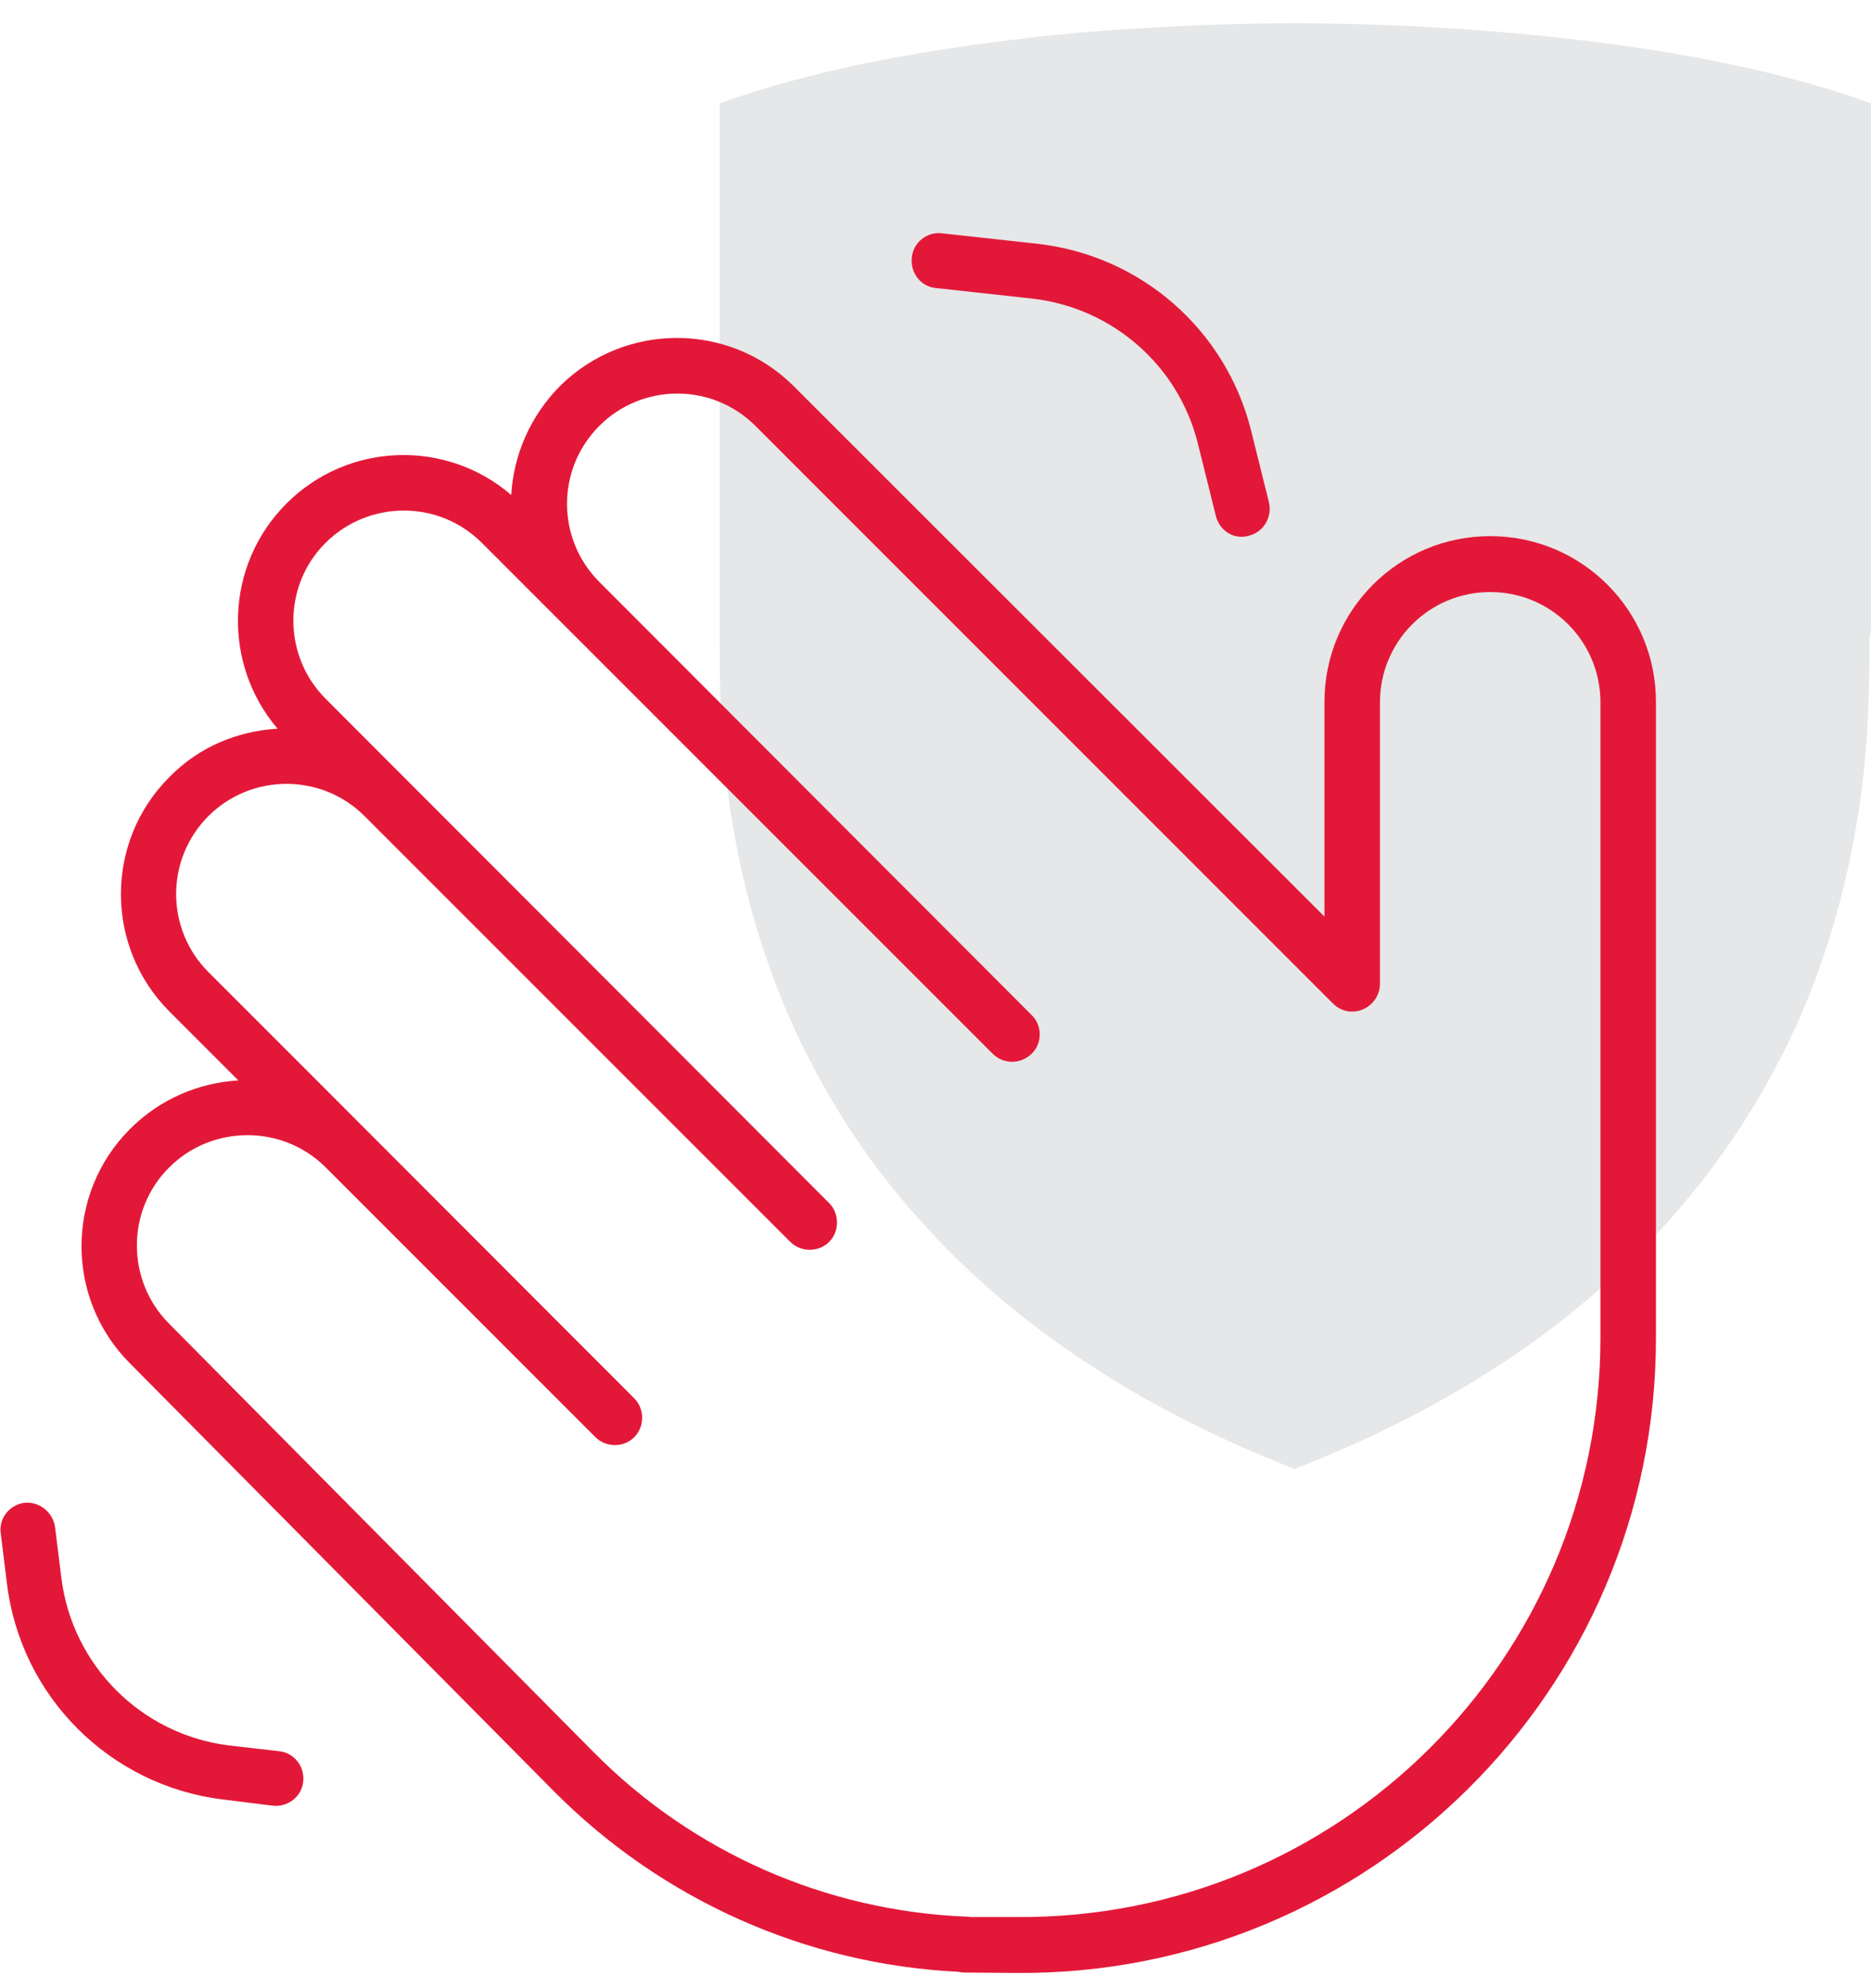 <?xml version="1.0" encoding="utf-8"?>
<!-- Generator: Adobe Illustrator 27.5.0, SVG Export Plug-In . SVG Version: 6.00 Build 0)  -->
<svg version="1.1" id="Layer_1" xmlns="http://www.w3.org/2000/svg" xmlns:xlink="http://www.w3.org/1999/xlink" x="0px" y="0px"
	 viewBox="0 0 482 512" style="enable-background:new 0 0 482 512;" xml:space="preserve">
<style type="text/css">
	.st0{fill:#E6E7E8;}
	.st1{fill:#E31838;}
</style>
<path class="st0" d="M482,160.4V26.6l-1.7-0.6c-9.9-3.5-21.7-6.8-34.9-9.5C433.7,14,421,12,407.7,10.4C396,9,383.6,7.9,370.6,7.1
	C358.3,6.4,345.9,6,333.8,6h-0.2c-12.1,0-24.5,0.4-36.8,1.1c-12.9,0.7-25.4,1.8-37.1,3.3c-13.3,1.6-26,3.7-37.7,6.1
	c-13.2,2.8-24.9,6-34.9,9.5l-1.7,0.6v133.8c0,1.2,0,2.4,0,3.8v1.4c0,13,0.3,27.3,2.9,44.1c2,12.9,5.1,25.6,9.3,37.6
	c1.6,4.6,3.2,8.7,4.8,12.6c3,7,6.5,14.1,10.5,21.1c6.2,10.9,13.5,21.2,21.8,30.7c7.9,9.1,16.7,17.7,26.3,25.5
	c9.1,7.4,19.1,14.3,29.9,20.7c12.1,7.1,25,13.4,38.4,18.8l4.2,1.7l4.2-1.7c13.4-5.4,26.4-11.7,38.4-18.8
	c10.8-6.3,20.9-13.3,29.9-20.7c9.6-7.8,18.5-16.4,26.3-25.5c8.2-9.5,15.6-19.9,21.8-30.7c4-7,7.6-14.1,10.5-21.1
	c1.7-3.9,3.3-8.1,4.8-12.6c4.2-12,7.3-24.7,9.3-37.6c2.6-16.8,2.9-31.1,2.9-44.1v-1.4C482,162.9,482,161.6,482,160.4"/>
<path class="st1" d="M321.7,138c3.8-0.9,6.1-4.8,5.2-8.6l-4.6-18.5c-6.5-26-28.4-45.1-55-48.1l-24.6-2.7c-3.9-0.5-7.5,2.4-7.8,6.3
	c-0.4,4,2.4,7.5,6.3,7.8l24.6,2.7c20.7,2.3,37.8,17.2,42.8,37.4l4.6,18.5C314.1,136.7,317.9,139.1,321.7,138L321.7,138z M6.3,387.1
	c-3.9,0.5-6.7,4.1-6.1,7.9L1.8,408c3.6,29.1,26.5,51.9,55.5,55.5l12.9,1.6c3.9,0.5,7.5-2.3,7.9-6.1c0.5-3.9-2.3-7.5-6.1-7.9l-13-1.5
	c-22.6-2.8-40.4-20.6-43.2-43.2l-1.6-12.9C13.7,389.5,10.1,386.7,6.3,387.1L6.3,387.1z M131.7,127.5c-16.7-14.4-42-13.7-57.9,2.2
	s-16.6,41.2-2.3,58c-10.2,0.6-20.2,4.6-27.9,12.5c-16.6,16.6-16.6,43.6,0,60.3l17.8,17.8c-10.1,0.6-20.1,4.7-27.9,12.5
	c-16.6,16.6-16.7,43.6-0.1,60.3l109.3,110.3c27.8,28,65,44.6,104.2,46.5c0.5,0.1,1,0.2,1.6,0.2l13.3,0.1
	c90.7,0.7,164.8-72.7,164.8-163.5V180.8c0-23.6-19.1-42.7-42.7-42.7s-42.7,19.1-42.7,42.7v55.3L204.5,99.5
	c-16.6-16.6-43.6-16.6-60.3,0C136.5,107.3,132.3,117.3,131.7,127.5L131.7,127.5z M250,493.8c-0.4-0.1-0.8-0.1-1.1-0.1
	c-36.2-1.5-70.4-16.5-96-42.4L43.5,340.9c-11-11.1-11-29.2,0.1-40.2c11-11,29.1-11.1,40.2-0.1l0,0l69.6,69.6c2.7,2.7,7.3,2.7,10,0
	c2.7-2.7,2.7-7.3,0-10l-81.7-81.8l-0.1-0.1l-27.9-27.9c-11.1-11.1-11.1-29.1,0-40.2c11-11,29.1-11.1,40.2,0l0,0l61.2,61.2l48.5,48.5
	c2.7,2.7,7.3,2.7,10,0c2.7-2.7,2.7-7.3,0-10l-48.4-48.5l-0.1-0.1L83.9,180c-11.1-11.1-11.1-29.2,0-40.2s29.1-11.1,40.2,0l7.9,7.9
	l0.1,0.1l121.8,121.8l0.1,0.1l1.7,1.7c1.3,1.3,3.1,2.1,5,2.1l0,0c2.8,0,5.5-1.7,6.6-4.3c1.1-2.6,0.5-5.8-1.5-7.7L154.4,149.9
	c-11.1-11.1-11.1-29.1,0-40.2s29.1-11.1,40.2,0l148.8,148.8c2.1,2.1,5.1,2.6,7.7,1.5c2.6-1.1,4.4-3.7,4.4-6.6v-72.5
	c0-15.7,12.7-28.4,28.4-28.4c15.7,0,28.4,12.7,28.4,28.4v163.6c0,82.9-67.5,149.9-150.4,149.3H250L250,493.8z"/>
</svg>
